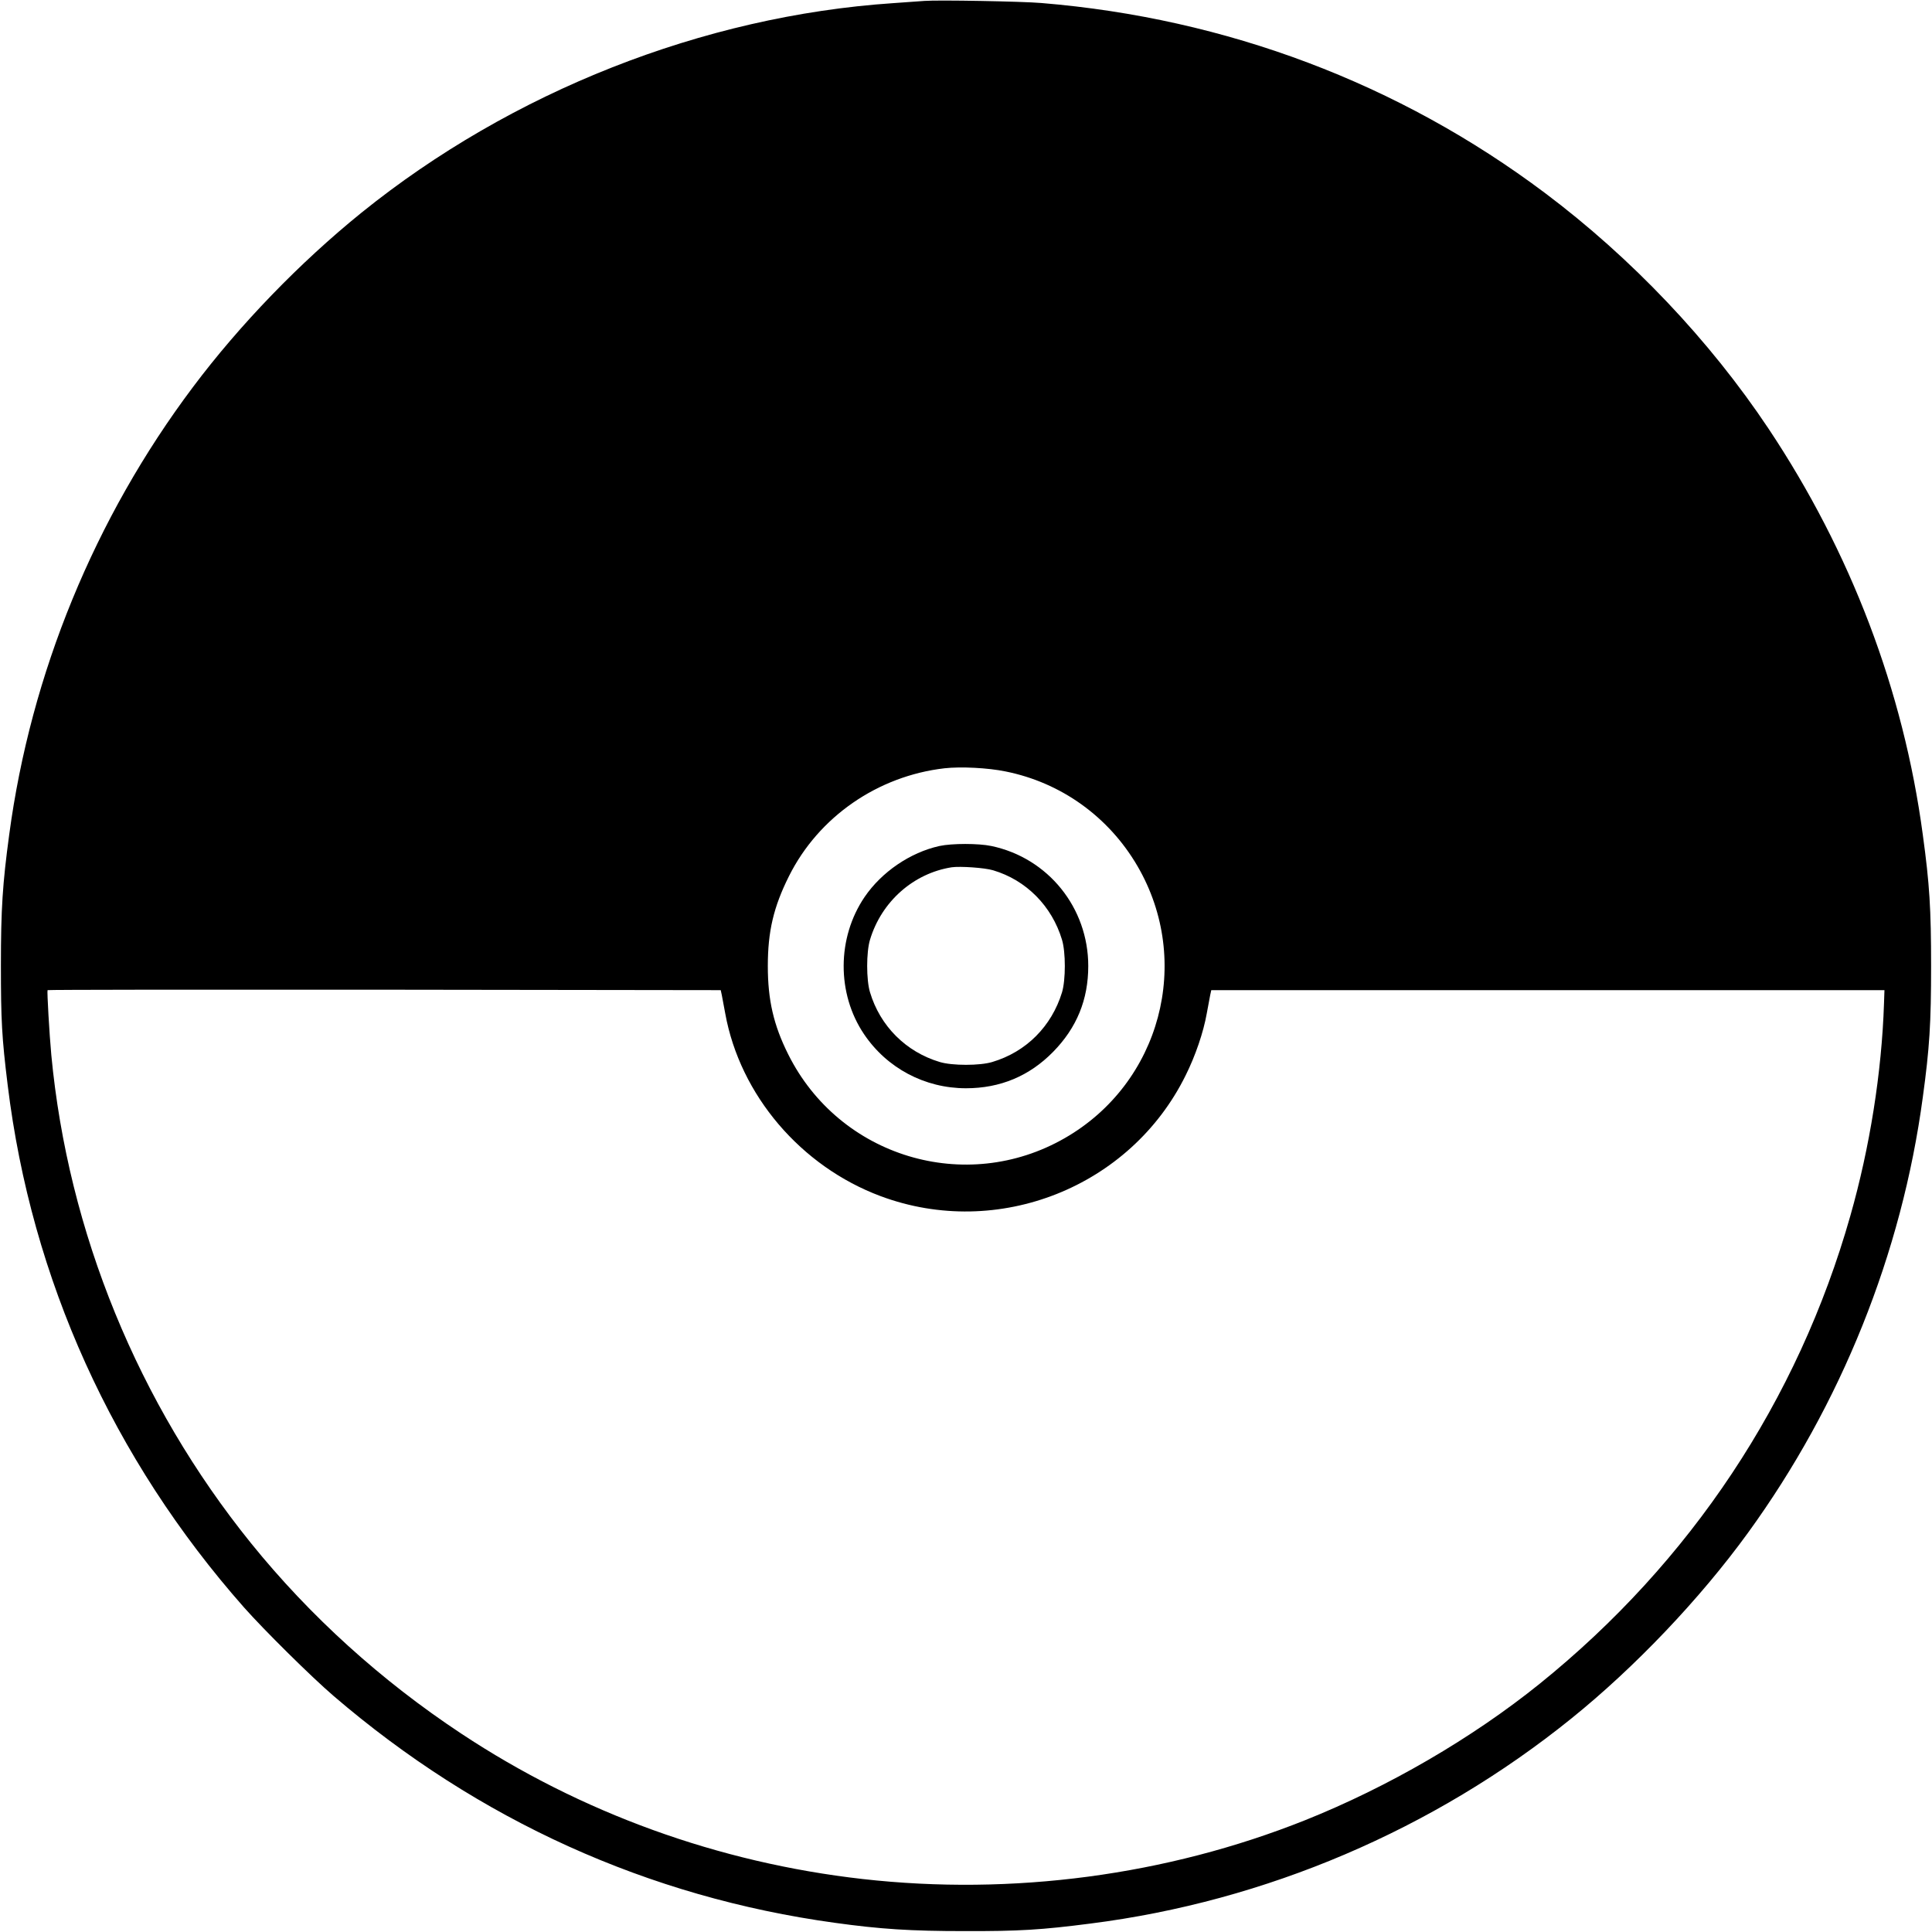 <?xml version="1.0" standalone="no"?>
<!DOCTYPE svg PUBLIC "-//W3C//DTD SVG 20010904//EN"
 "http://www.w3.org/TR/2001/REC-SVG-20010904/DTD/svg10.dtd">
<svg version="1.0" xmlns="http://www.w3.org/2000/svg"
 width="1280pt" height="1280pt" viewBox="0 0 1280 1280"
 preserveAspectRatio="xMidYMid meet">
<g transform="translate(0,1280) scale(0.1,-0.1)"
fill="#000000" stroke="none">
<path d="M6125 12794 c-27 -2 -122 -9 -210 -15 -1257 -85 -2526 -586 -3520
-1388 -408 -330 -805 -740 -1117 -1156 -651 -867 -1074 -1897 -1217 -2965 -44
-325 -55 -493 -55 -865 0 -364 6 -478 45 -795 157 -1284 696 -2475 1566 -3460
132 -149 446 -460 593 -586 960 -824 2085 -1333 3320 -1503 303 -42 502 -55
860 -55 362 -1 510 8 835 50 1160 147 2273 622 3185 1358 422 340 854 794
1171 1231 617 850 1019 1851 1158 2885 45 328 55 492 55 870 0 378 -10 542
-55 870 -128 956 -477 1872 -1022 2690 -390 585 -908 1131 -1482 1562 -966
725 -2109 1157 -3335 1258 -128 11 -685 21 -775 14z m537 -5105 c369 -74 684
-301 874 -627 368 -632 153 -1438 -481 -1802 -657 -378 -1494 -125 -1833 555
-97 194 -135 360 -135 585 0 229 38 391 140 595 196 393 588 664 1031 715 107
12 288 3 404 -21z m-1880 -1481 c3 -18 14 -73 23 -123 98 -540 501 -1013 1030
-1210 776 -289 1654 59 2020 800 65 130 118 286 140 410 9 50 20 105 23 123
l7 32 2230 0 2230 0 -3 -88 c-15 -457 -94 -954 -223 -1407 -347 -1224 -1058
-2294 -2059 -3101 -447 -360 -1002 -683 -1555 -904 -916 -365 -1937 -501
-2930 -389 -954 108 -1866 438 -2660 964 -529 350 -1001 777 -1392 1261 -748
926 -1212 2061 -1323 3234 -13 139 -29 423 -25 430 2 3 1006 4 2232 3 l2228
-3 7 -32z"/>
<path d="M6224 7195 c-194 -43 -383 -172 -496 -338 -183 -270 -185 -639 -4
-908 152 -226 403 -359 676 -359 227 0 420 81 577 241 157 160 233 346 233
569 0 386 -266 716 -642 795 -85 18 -261 18 -344 0z m356 -161 c219 -65 389
-237 456 -460 25 -82 25 -266 0 -349 -69 -225 -237 -394 -462 -461 -82 -25
-266 -25 -348 0 -224 67 -395 238 -462 462 -25 82 -25 266 0 348 76 253 288
440 541 480 56 8 220 -3 275 -20z"/>
</g>
</svg>
